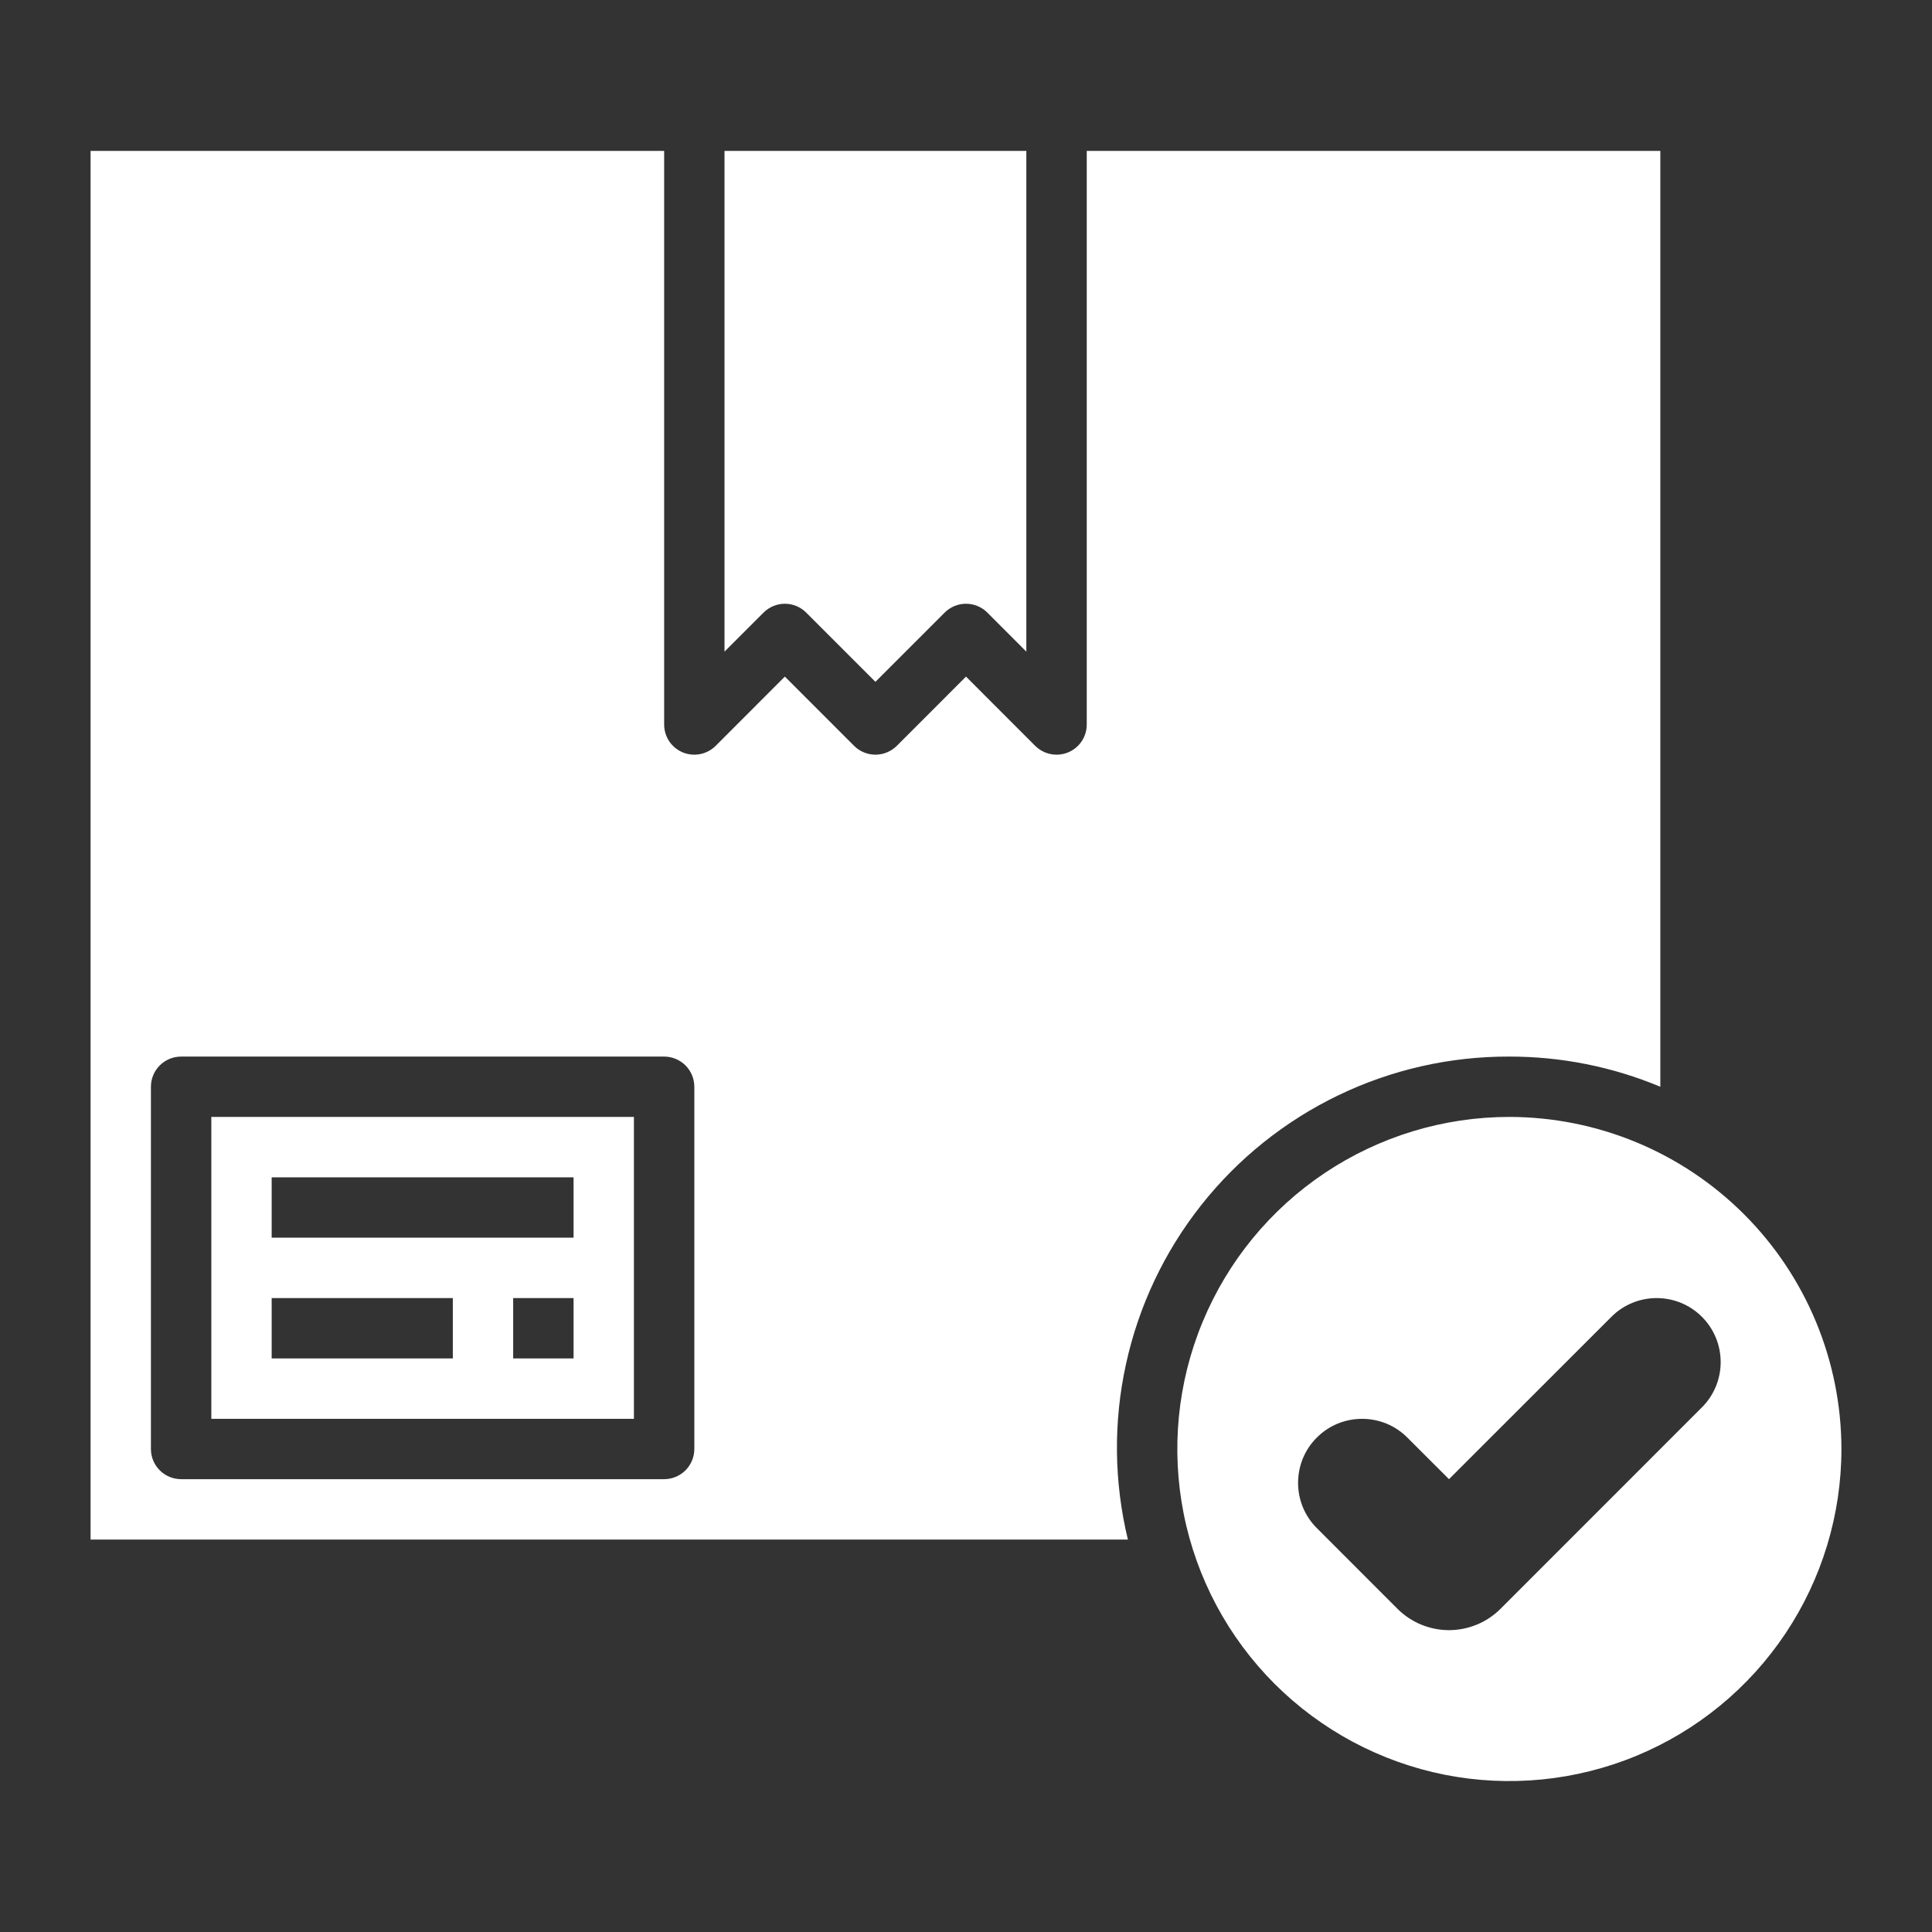 <svg width="34" height="34" viewBox="0 0 34 34" fill="none" xmlns="http://www.w3.org/2000/svg">
<rect x="0" y="0" width="34" height="34" fill="#333333" stroke="none"/>
<path d="M3.719 24.969H11.156V19.656H3.719V24.969ZM10.094 23.906H9.031V22.844H10.094V23.906ZM4.781 20.719H10.094V21.781H4.781V20.719ZM4.781 22.844H7.969V23.906H4.781V22.844Z" fill="white"/>
<path d="M14.188 10.781L15.406 11.999L16.624 10.781C16.724 10.681 16.859 10.625 17 10.625C17.141 10.625 17.276 10.681 17.376 10.781L18.062 11.468V2.656H12.75V11.468L13.437 10.781C13.537 10.681 13.672 10.625 13.812 10.625C13.953 10.625 14.088 10.681 14.188 10.781Z" fill="white"/>
<path d="M26.562 18.594C27.474 18.593 28.377 18.773 29.219 19.125V2.656H19.125V12.75C19.125 12.855 19.094 12.958 19.036 13.045C18.977 13.133 18.894 13.201 18.797 13.241C18.733 13.268 18.664 13.281 18.594 13.281C18.453 13.281 18.318 13.225 18.218 13.126L17 11.907L15.782 13.126C15.682 13.225 15.547 13.281 15.406 13.281C15.265 13.281 15.13 13.225 15.031 13.126L13.812 11.907L12.594 13.126C12.52 13.2 12.425 13.25 12.322 13.271C12.219 13.291 12.113 13.281 12.015 13.241C11.918 13.2 11.835 13.132 11.777 13.045C11.719 12.958 11.688 12.855 11.688 12.75V2.656H1.594V27.094H19.849C19.604 26.08 19.592 25.023 19.816 24.004C20.039 22.984 20.491 22.029 21.138 21.21C21.784 20.392 22.609 19.73 23.549 19.277C24.488 18.824 25.519 18.59 26.562 18.594ZM12.219 25.5C12.219 25.641 12.163 25.776 12.063 25.876C11.963 25.975 11.828 26.031 11.688 26.031H3.188C3.047 26.031 2.911 25.975 2.812 25.876C2.712 25.776 2.656 25.641 2.656 25.5V19.125C2.656 18.984 2.712 18.849 2.812 18.749C2.911 18.65 3.047 18.594 3.188 18.594H11.688C11.828 18.594 11.963 18.65 12.063 18.749C12.163 18.849 12.219 18.984 12.219 19.125V25.5Z" fill="white"/>
<path d="M26.562 19.656C25.407 19.656 24.277 19.999 23.316 20.641C22.355 21.283 21.606 22.196 21.164 23.264C20.721 24.331 20.606 25.506 20.831 26.64C21.056 27.774 21.613 28.815 22.43 29.632C23.248 30.449 24.289 31.006 25.422 31.232C26.556 31.457 27.731 31.341 28.799 30.899C29.867 30.457 30.779 29.708 31.421 28.747C32.063 27.786 32.406 26.656 32.406 25.5C32.404 23.951 31.788 22.465 30.693 21.37C29.597 20.274 28.112 19.658 26.562 19.656ZM29.951 24.767L26.407 28.312C26.288 28.431 26.146 28.526 25.991 28.59C25.835 28.654 25.668 28.688 25.5 28.688C25.332 28.688 25.165 28.654 25.009 28.59C24.854 28.526 24.712 28.431 24.593 28.312L23.174 26.892C23.069 26.788 22.986 26.663 22.929 26.527C22.873 26.39 22.844 26.244 22.844 26.096C22.844 25.948 22.873 25.801 22.929 25.664C22.986 25.527 23.069 25.403 23.174 25.299C23.278 25.194 23.402 25.111 23.539 25.054C23.676 24.998 23.823 24.969 23.971 24.969C24.119 24.969 24.265 24.998 24.402 25.054C24.538 25.111 24.663 25.194 24.767 25.299L25.5 26.031L28.358 23.174C28.569 22.962 28.856 22.844 29.154 22.844C29.453 22.844 29.74 22.962 29.951 23.174C30.163 23.385 30.281 23.672 30.281 23.971C30.281 24.269 30.163 24.556 29.951 24.767Z" fill="white"/>
</svg>
